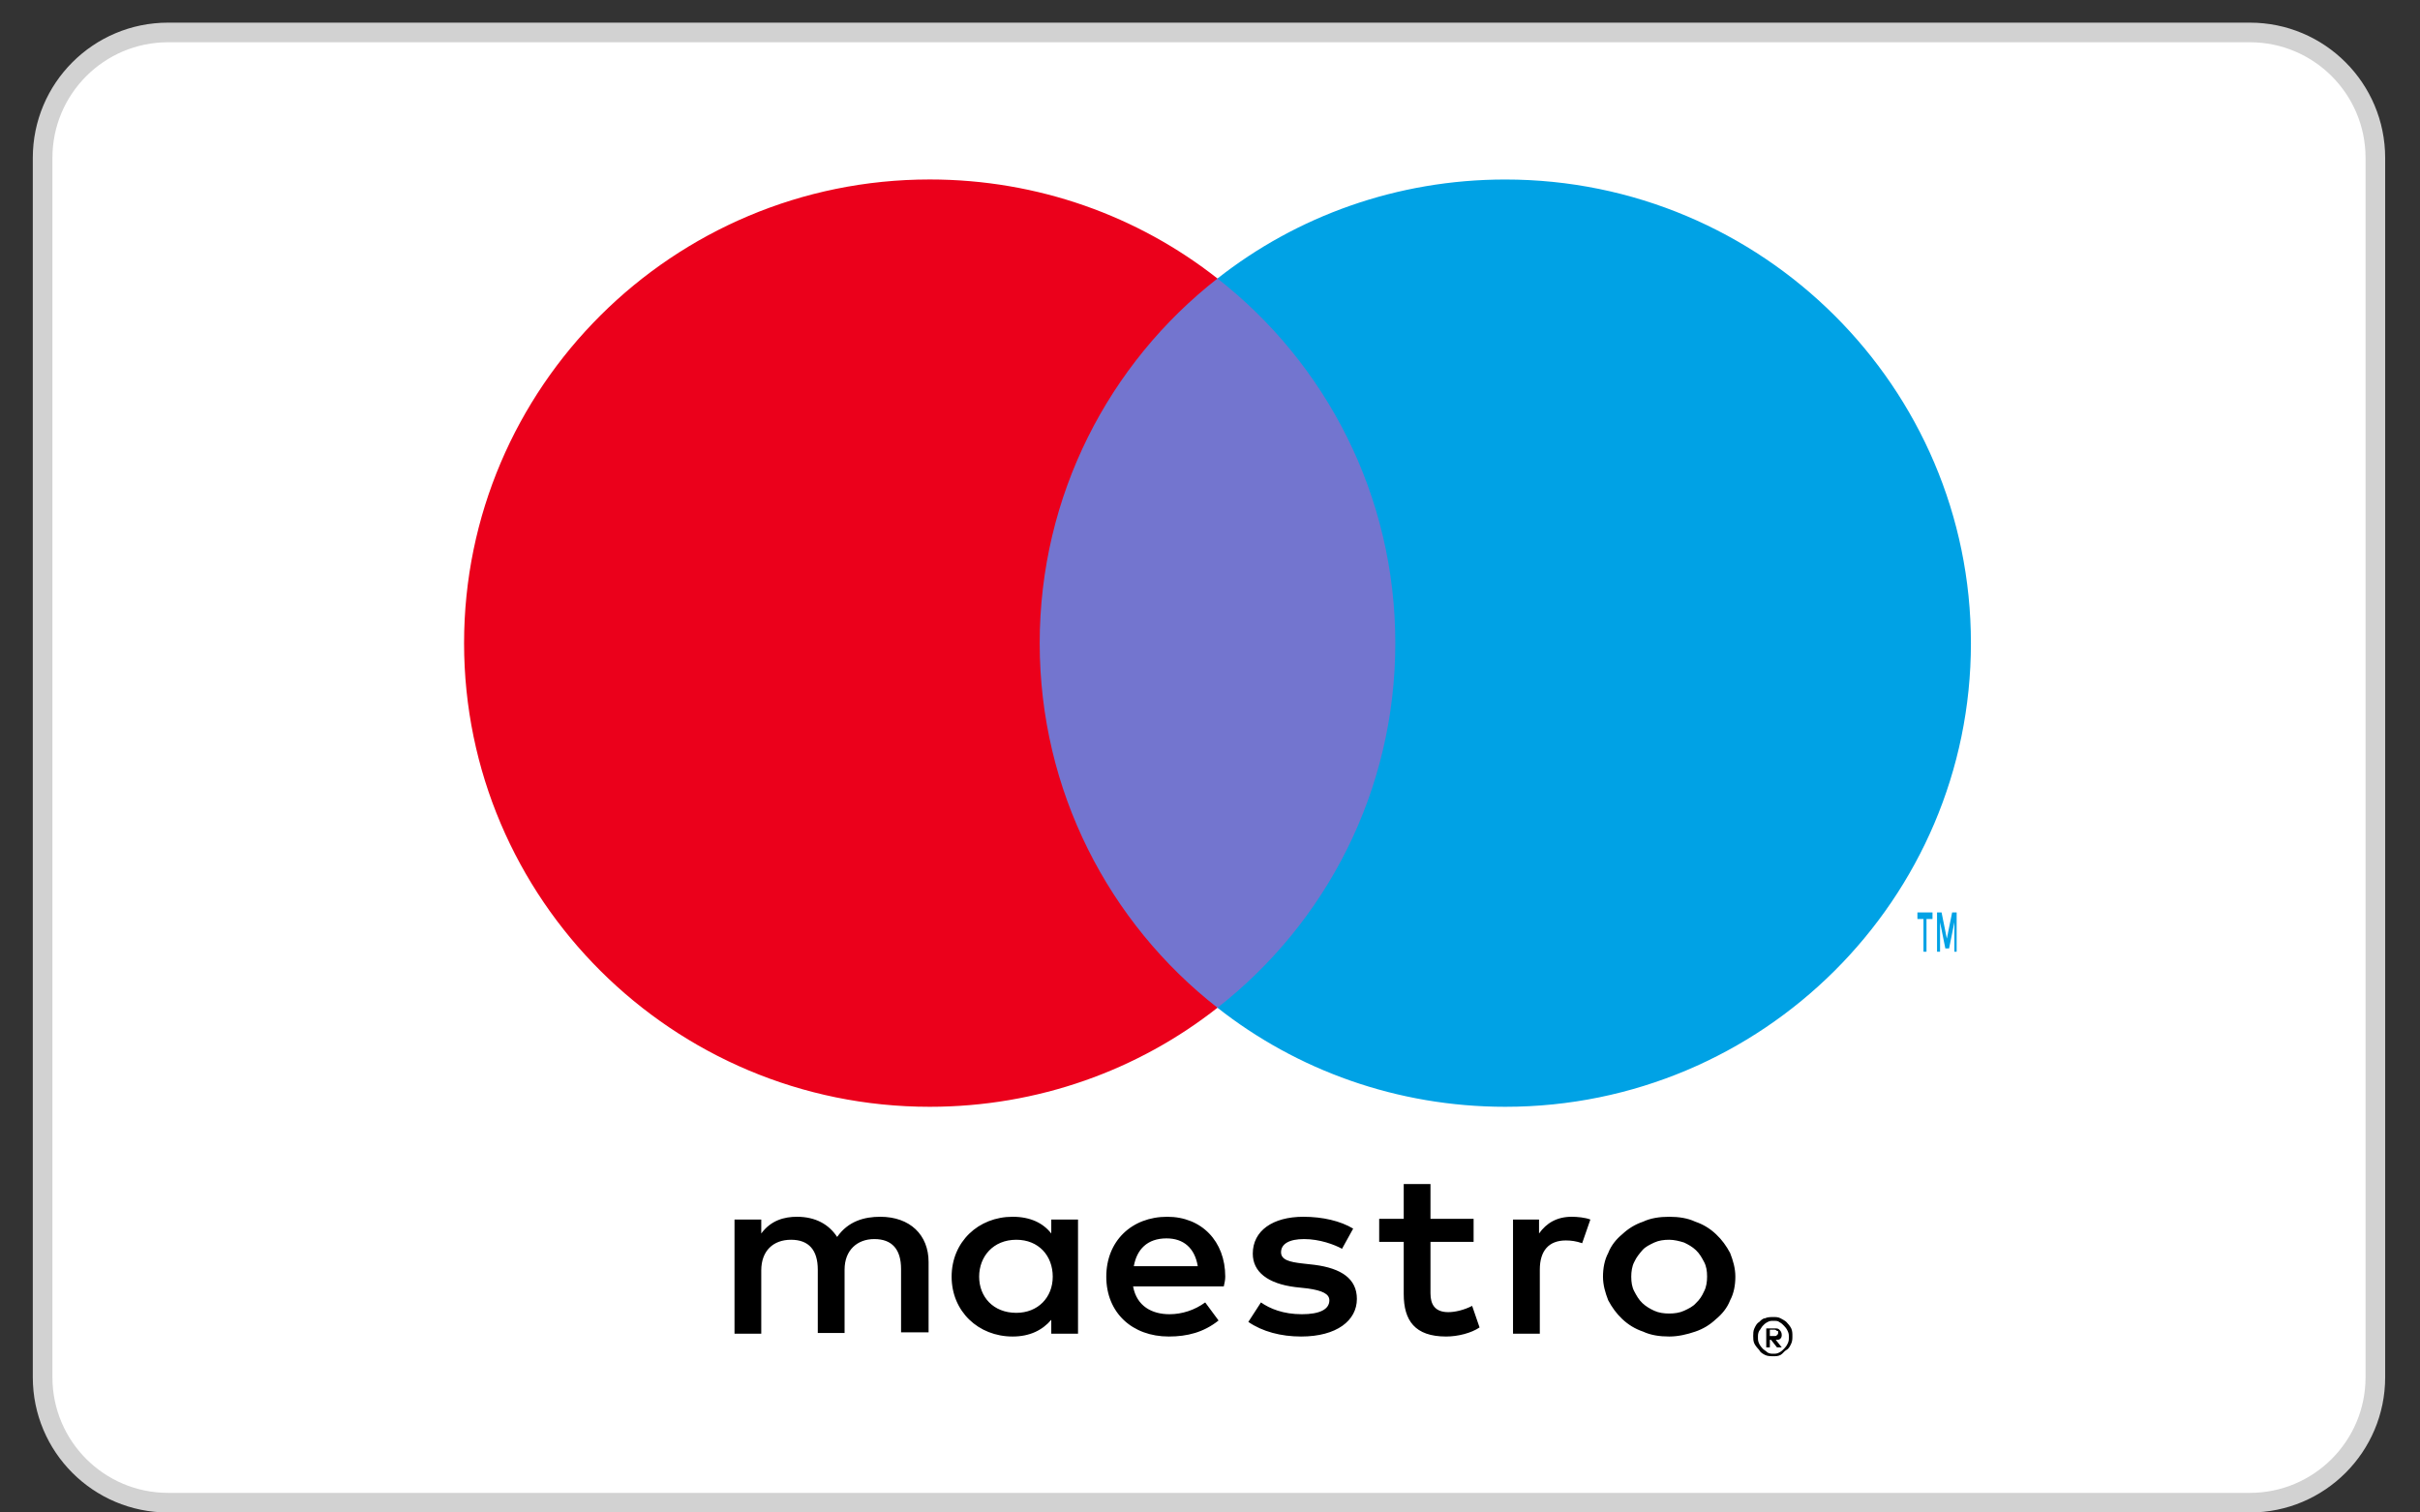 <svg width="56" height="35" viewBox="0 0 56 35" fill="none" xmlns="http://www.w3.org/2000/svg">
<rect x="0" y="0" width="56" height="35" fill="#333333" stroke="none"/>
<g id="maestro - Copy" clip-path="url(#clip0_89_1014)">
<g id="Symbols">
<g id="00-Logos/Payments/Maestro">
<path id="Background" d="M52.064 0.751H3.889C2.285 0.751 0.986 2.051 0.986 3.654V31.87C0.986 33.473 2.285 34.773 3.889 34.773H52.064C53.667 34.773 54.967 33.473 54.967 31.87V3.654C54.967 2.051 53.667 0.751 52.064 0.751Z" fill="white" stroke="#D2D2D2" stroke-width="0.454"/>
<g id="Maestro-Logo">
<g id="Group">
<path id="Shape" d="M45.278 22.023V21.115H45.173L45.051 21.72L44.929 21.115H44.824V22.023H44.894V21.342L45.016 21.947H45.103L45.225 21.342V22.023H45.278ZM44.58 22.023V21.266H44.719V21.115H44.37V21.266H44.51V22.023H44.58Z" fill="#00A2E5"/>
<path id="Path" d="M32.881 23.32H23.448V6.445H32.881V23.32Z" fill="#7375CF"/>
<path id="Path_2" d="M24.059 14.883C24.059 11.462 25.663 8.407 28.173 6.445C26.343 5.004 24.024 4.153 21.513 4.153C15.568 4.153 10.739 8.962 10.739 14.883C10.739 20.803 15.568 25.612 21.513 25.612C24.024 25.612 26.343 24.761 28.173 23.32C25.663 21.358 24.059 18.303 24.059 14.883Z" fill="#EB001B"/>
<path id="Path_3" d="M45.608 14.883C45.608 20.803 40.779 25.612 34.834 25.612C32.323 25.612 30.004 24.761 28.173 23.32C30.684 21.358 32.288 18.303 32.288 14.883C32.288 11.463 30.684 8.407 28.173 6.445C30.004 5.004 32.323 4.154 34.834 4.154C40.779 4.154 45.608 8.963 45.608 14.883Z" fill="#00A2E5"/>
</g>
<g id="Group_2">
<path id="Shape_2" d="M36.371 28.157C36.492 28.157 36.681 28.173 36.802 28.221L36.612 28.769C36.475 28.721 36.354 28.705 36.234 28.705C35.838 28.705 35.632 28.946 35.632 29.381V30.863H35.012V28.221H35.614V28.544C35.786 28.302 36.027 28.157 36.371 28.157ZM34.1 28.737H33.102V29.929C33.102 30.187 33.206 30.364 33.515 30.364C33.67 30.364 33.877 30.316 34.066 30.219L34.238 30.718C34.049 30.847 33.739 30.928 33.464 30.928C32.741 30.928 32.483 30.557 32.483 29.945V28.737H31.915V28.205H32.483V27.4H33.102V28.205H34.1V28.737ZM26.237 29.301C26.306 28.914 26.547 28.657 26.994 28.657C27.39 28.657 27.648 28.882 27.717 29.301H26.237ZM28.353 29.543C28.353 28.721 27.803 28.157 27.011 28.157C26.185 28.157 25.6 28.721 25.6 29.543C25.6 30.38 26.203 30.928 27.046 30.928C27.476 30.928 27.854 30.831 28.198 30.557L27.889 30.139C27.648 30.316 27.355 30.412 27.063 30.412C26.667 30.412 26.306 30.235 26.22 29.768H28.319C28.336 29.688 28.353 29.623 28.353 29.543ZM31.055 28.898C30.883 28.802 30.538 28.673 30.177 28.673C29.833 28.673 29.644 28.785 29.644 28.979C29.644 29.156 29.85 29.204 30.125 29.236L30.418 29.269C31.038 29.349 31.399 29.591 31.399 30.058C31.399 30.557 30.934 30.928 30.108 30.928C29.644 30.928 29.214 30.815 28.887 30.59L29.179 30.139C29.386 30.284 29.695 30.412 30.125 30.412C30.538 30.412 30.762 30.3 30.762 30.09C30.762 29.945 30.607 29.865 30.263 29.816L29.971 29.784C29.334 29.704 28.99 29.43 28.99 29.011C28.99 28.479 29.454 28.157 30.16 28.157C30.607 28.157 31.02 28.254 31.313 28.431L31.055 28.898ZM38.626 28.689C38.505 28.689 38.385 28.705 38.281 28.753C38.178 28.802 38.075 28.85 38.006 28.93C37.937 29.011 37.868 29.091 37.817 29.204C37.765 29.301 37.748 29.43 37.748 29.543C37.748 29.671 37.765 29.784 37.817 29.881C37.868 29.977 37.92 30.074 38.006 30.155C38.092 30.235 38.178 30.284 38.281 30.332C38.385 30.38 38.505 30.396 38.626 30.396C38.746 30.396 38.866 30.38 38.97 30.332C39.073 30.284 39.176 30.235 39.245 30.155C39.331 30.074 39.383 29.994 39.434 29.881C39.486 29.784 39.503 29.655 39.503 29.543C39.503 29.414 39.486 29.301 39.434 29.204C39.383 29.108 39.331 29.011 39.245 28.93C39.159 28.85 39.073 28.802 38.97 28.753C38.866 28.721 38.746 28.689 38.626 28.689ZM38.626 28.157C38.849 28.157 39.056 28.189 39.228 28.27C39.417 28.334 39.572 28.431 39.709 28.56C39.847 28.689 39.95 28.834 40.036 28.995C40.105 29.172 40.157 29.349 40.157 29.543C40.157 29.736 40.123 29.929 40.036 30.09C39.968 30.267 39.847 30.412 39.709 30.525C39.572 30.654 39.417 30.751 39.228 30.815C39.038 30.88 38.832 30.928 38.626 30.928C38.402 30.928 38.195 30.896 38.023 30.815C37.834 30.751 37.679 30.654 37.541 30.525C37.404 30.396 37.301 30.251 37.215 30.09C37.146 29.913 37.094 29.736 37.094 29.543C37.094 29.349 37.129 29.156 37.215 28.995C37.283 28.818 37.404 28.673 37.541 28.56C37.679 28.431 37.834 28.334 38.023 28.27C38.195 28.189 38.402 28.157 38.626 28.157ZM22.658 29.543C22.658 29.075 22.985 28.689 23.518 28.689C24.035 28.689 24.361 29.059 24.361 29.543C24.361 30.026 24.017 30.38 23.518 30.38C22.985 30.38 22.658 30.01 22.658 29.543ZM24.946 29.543V28.221H24.327V28.544C24.138 28.302 23.845 28.157 23.432 28.157C22.641 28.157 22.021 28.737 22.021 29.543C22.021 30.348 22.641 30.928 23.432 30.928C23.828 30.928 24.12 30.783 24.327 30.541V30.863H24.946V29.543ZM21.488 30.863V29.204C21.488 28.576 21.058 28.157 20.369 28.157C20.008 28.157 19.63 28.254 19.372 28.624C19.182 28.334 18.873 28.157 18.442 28.157C18.15 28.157 17.84 28.238 17.616 28.544V28.221H16.997V30.863H17.616V29.398C17.616 28.946 17.892 28.689 18.305 28.689C18.718 28.689 18.924 28.93 18.924 29.381V30.847H19.544V29.381C19.544 28.93 19.836 28.673 20.232 28.673C20.645 28.673 20.851 28.914 20.851 29.365V30.831H21.488V30.863Z" fill="black"/>
<path id="Shape_3" d="M40.955 30.799V30.916H41.065C41.092 30.916 41.12 30.916 41.12 30.887C41.147 30.887 41.147 30.858 41.147 30.828C41.147 30.799 41.147 30.799 41.12 30.799C41.12 30.799 41.092 30.77 41.065 30.77H40.955V30.799ZM41.065 30.74C41.12 30.74 41.147 30.74 41.175 30.77C41.202 30.799 41.23 30.828 41.23 30.887C41.23 30.916 41.23 30.945 41.202 30.975C41.175 31.004 41.147 31.004 41.092 31.004L41.23 31.179H41.12L40.982 31.004H40.955V31.179H40.872V30.74H41.065ZM41.037 31.326C41.092 31.326 41.12 31.326 41.175 31.297C41.23 31.267 41.257 31.238 41.285 31.209C41.312 31.179 41.34 31.15 41.367 31.092C41.395 31.033 41.395 31.004 41.395 30.945C41.395 30.887 41.395 30.858 41.367 30.799C41.34 30.74 41.312 30.711 41.285 30.682C41.257 30.653 41.23 30.623 41.175 30.594C41.147 30.565 41.092 30.565 41.037 30.565C40.982 30.565 40.955 30.565 40.9 30.594C40.845 30.623 40.817 30.653 40.79 30.682C40.762 30.711 40.735 30.77 40.707 30.799C40.68 30.858 40.68 30.887 40.68 30.945C40.68 31.004 40.68 31.033 40.707 31.092C40.735 31.15 40.762 31.179 40.79 31.209C40.817 31.238 40.872 31.267 40.9 31.297C40.955 31.326 40.982 31.326 41.037 31.326ZM41.037 30.477C41.092 30.477 41.147 30.477 41.202 30.506C41.257 30.536 41.312 30.565 41.34 30.594C41.367 30.623 41.422 30.682 41.45 30.74C41.477 30.799 41.477 30.858 41.477 30.916C41.477 30.975 41.477 31.033 41.45 31.092C41.422 31.15 41.395 31.209 41.34 31.238C41.285 31.267 41.257 31.326 41.202 31.355C41.147 31.384 41.092 31.384 41.037 31.384C40.982 31.384 40.9 31.384 40.845 31.355C40.79 31.326 40.735 31.297 40.707 31.238C40.68 31.209 40.625 31.15 40.597 31.092C40.57 31.033 40.57 30.975 40.57 30.916C40.57 30.858 40.57 30.799 40.597 30.74C40.625 30.682 40.652 30.623 40.707 30.594C40.735 30.565 40.79 30.506 40.845 30.506C40.9 30.477 40.982 30.477 41.037 30.477Z" fill="black"/>
</g>
</g>
</g>
</g>
</g>
<defs>
<clipPath id="clip0_89_1014">
<rect width="54.435" height="34.475" fill="white" transform="translate(0.759 0.524)"/>
</clipPath>
</defs>
</svg>
